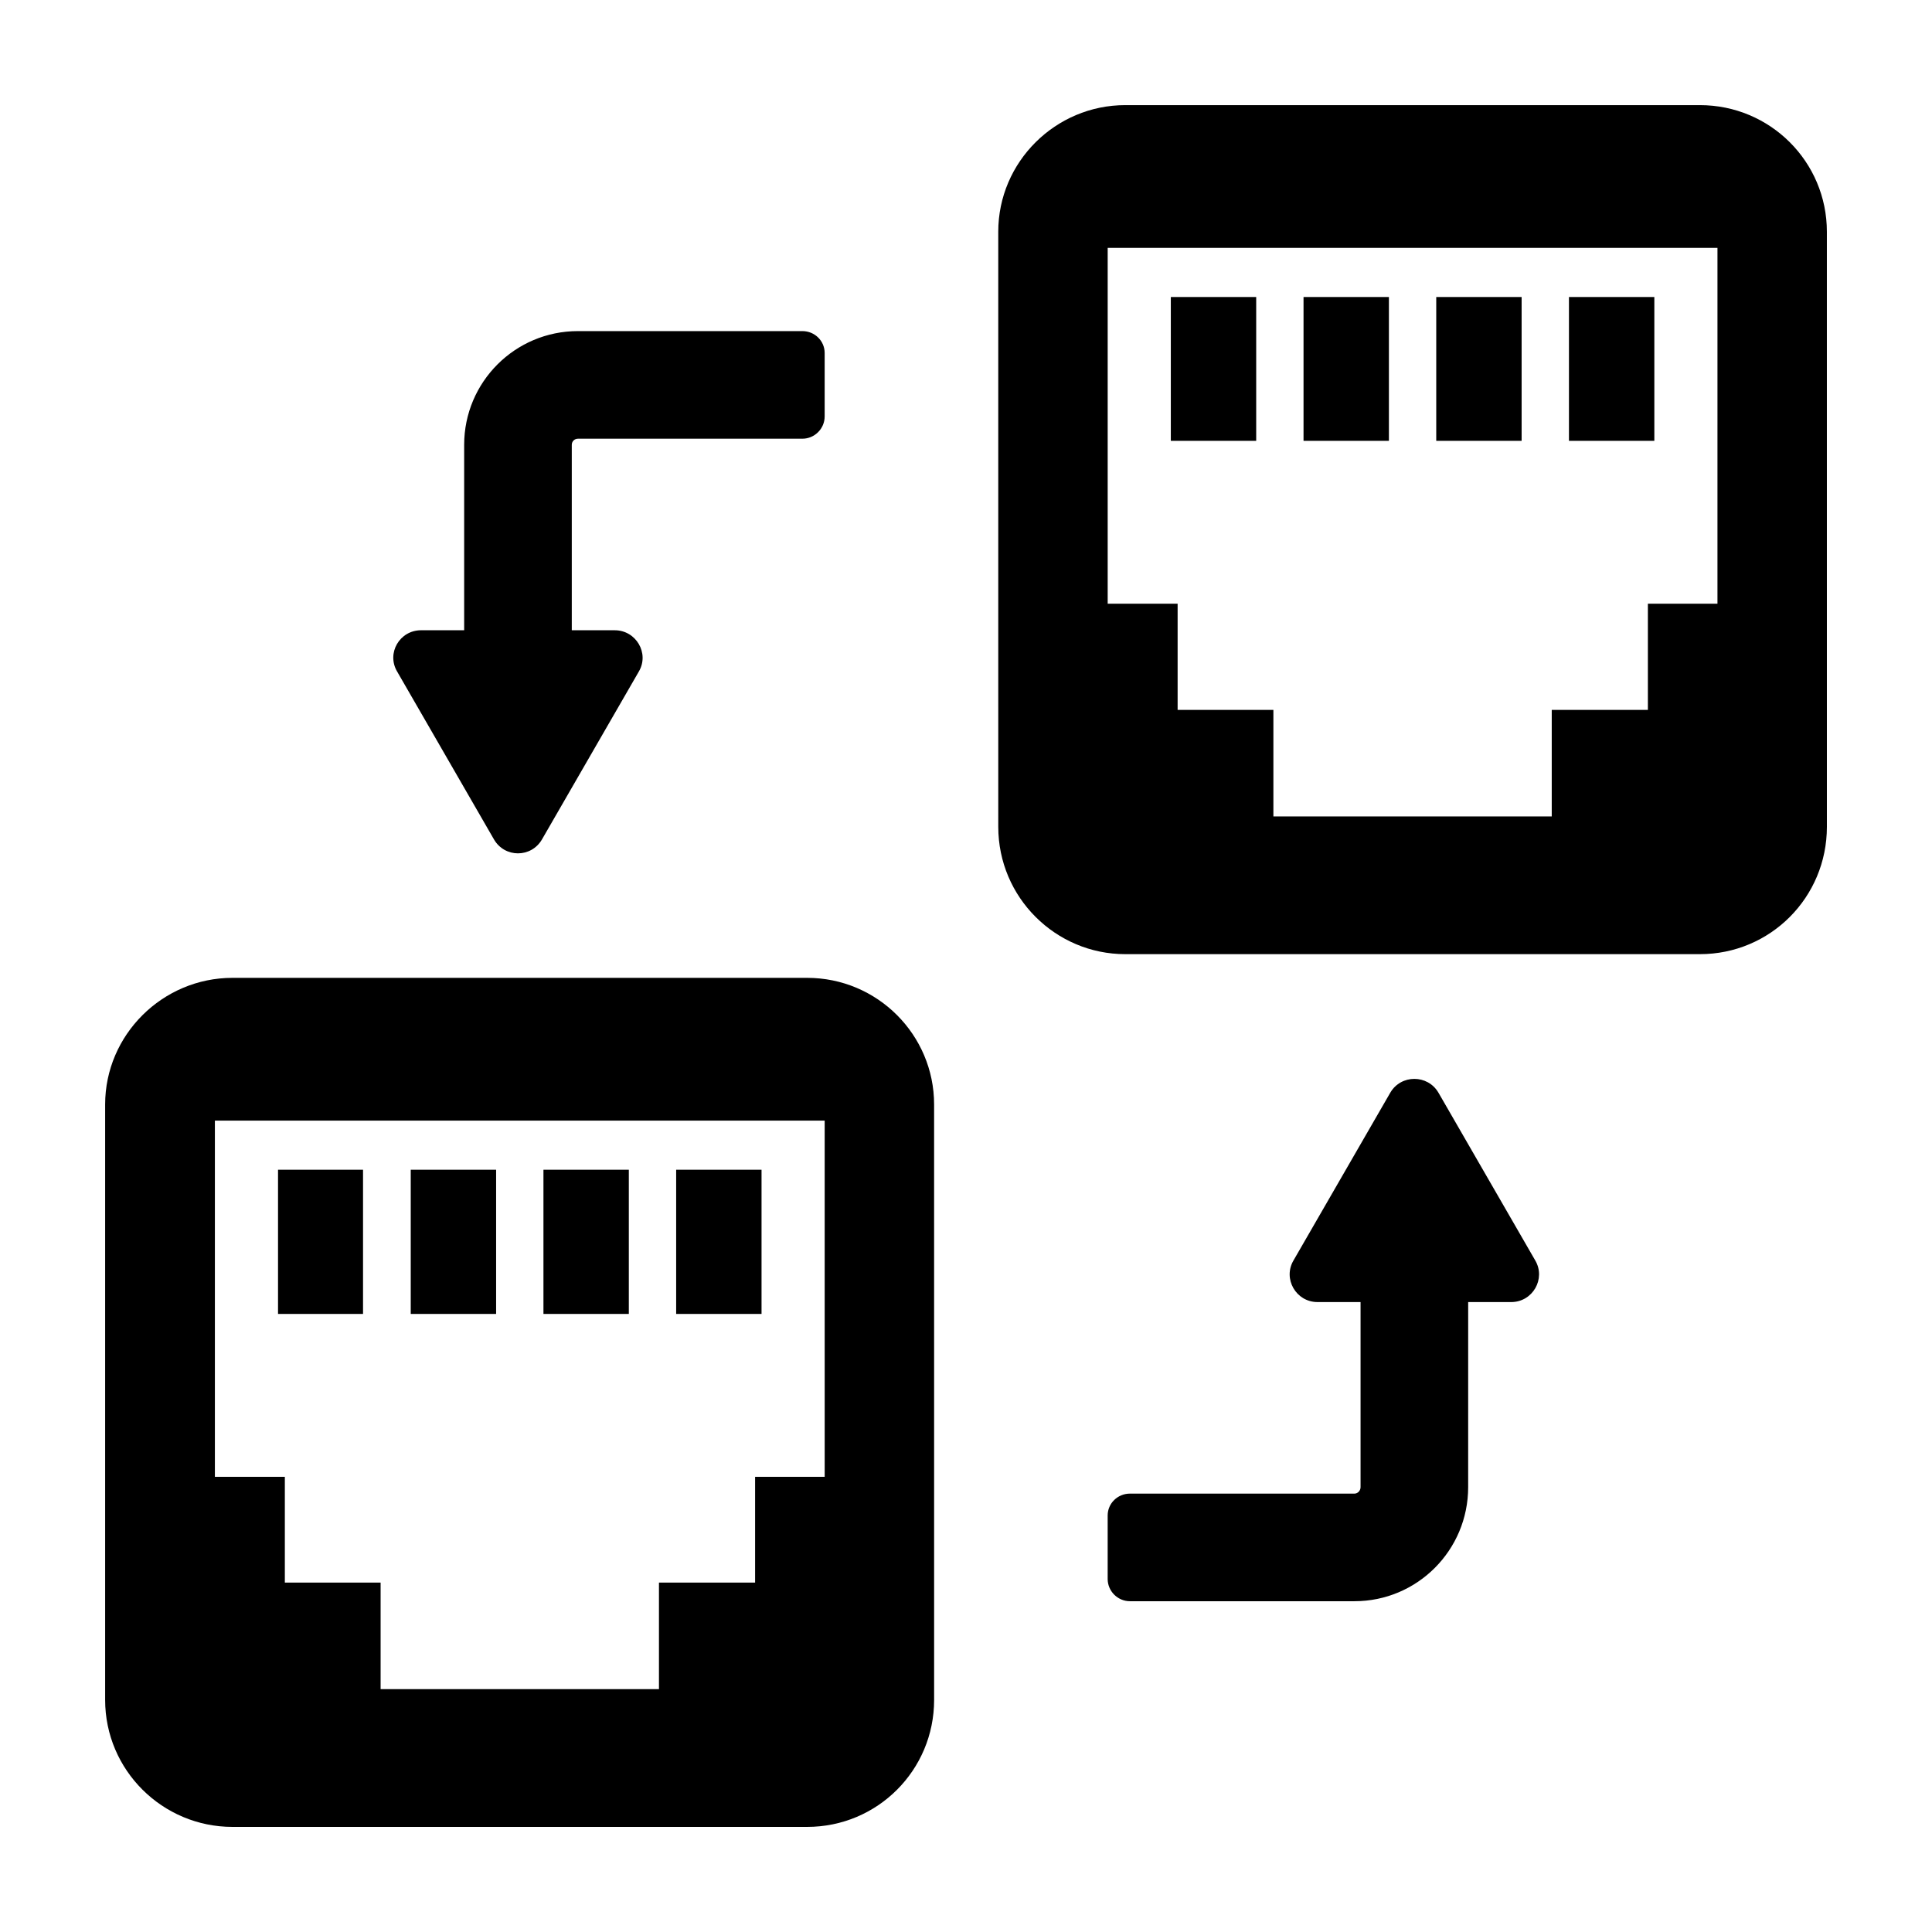 <?xml version="1.0" encoding="UTF-8"?>
<!-- Uploaded to: ICON Repo, www.iconrepo.com, Generator: ICON Repo Mixer Tools -->
<svg fill="#000000" width="800px" height="800px" version="1.1" viewBox="144 144 512 512" xmlns="http://www.w3.org/2000/svg">
 <g>
  <path d="m357.89 403.14h-152.28c-18.535 0-33.746 15.113-33.746 33.555v157.8c0 18.633 15.207 33.652 33.746 33.652h152.29c18.633 0 33.652-15.02 33.652-33.652l-0.004-157.8c0-18.441-15.02-33.555-33.652-33.555zm4.66 132.23h-18.441v28.039h-25.477v28.23h-73.766v-28.23h-25.379v-28.043l-18.539 0.004v-94.395h161.6z"/>
  <path d="m217.68 453.99h22.527v38.215h-22.527z"/>
  <path d="m252.85 453.99h22.625v38.215h-22.625z"/>
  <path d="m323.19 453.99h22.625v38.215h-22.625z"/>
  <path d="m288.02 453.99h22.625v38.215h-22.625z"/>
  <path d="m594.49 171.86h-152.29c-18.441 0-33.652 15.02-33.652 33.555l0.004 157.7c0 18.727 15.211 33.746 33.652 33.746h152.29c18.633 0 33.652-15.02 33.652-33.746l-0.004-157.7c0-18.535-15.02-33.555-33.652-33.555zm4.656 132.13h-18.441v28.137h-25.477v28.234h-73.766v-28.234h-25.379v-28.137h-18.535v-94.297h161.6z"/>
  <path d="m454.28 222.71h22.625v38.117h-22.625z"/>
  <path d="m489.45 222.71h22.625v38.117h-22.625z"/>
  <path d="m524.62 222.71h22.625v38.117h-22.625z"/>
  <path d="m559.79 222.71h22.625v38.117h-22.625z"/>
  <path d="m525.19 433.55c-2.852-4.848-9.887-4.848-12.738 0l-25.668 44.488c-2.852 4.848 0.668 11.023 6.371 11.023h11.406v49.051c0 0.949-0.762 1.711-1.617 1.711h-59.508c-3.231 0-5.894 2.566-5.894 5.797v16.824c0 3.231 2.66 5.894 5.894 5.894h59.508c16.637 0 30.133-13.5 30.133-30.227l0.004-49.051h11.406c5.703 0 9.219-6.18 6.367-11.027z"/>
  <path d="m274.9 366.44c2.852 4.941 9.887 4.941 12.738 0l25.664-44.484c2.852-4.848-0.762-10.93-6.367-10.93h-11.406v-49.145c0-0.949 0.762-1.617 1.617-1.617l59.504-0.004c3.231 0 5.894-2.66 5.894-5.894v-16.824c0-3.231-2.66-5.797-5.894-5.797h-59.508c-16.637 0-30.133 13.5-30.133 30.133v49.145h-11.406c-5.703 0-9.219 6.082-6.367 10.93z"/>
 </g>
</svg>